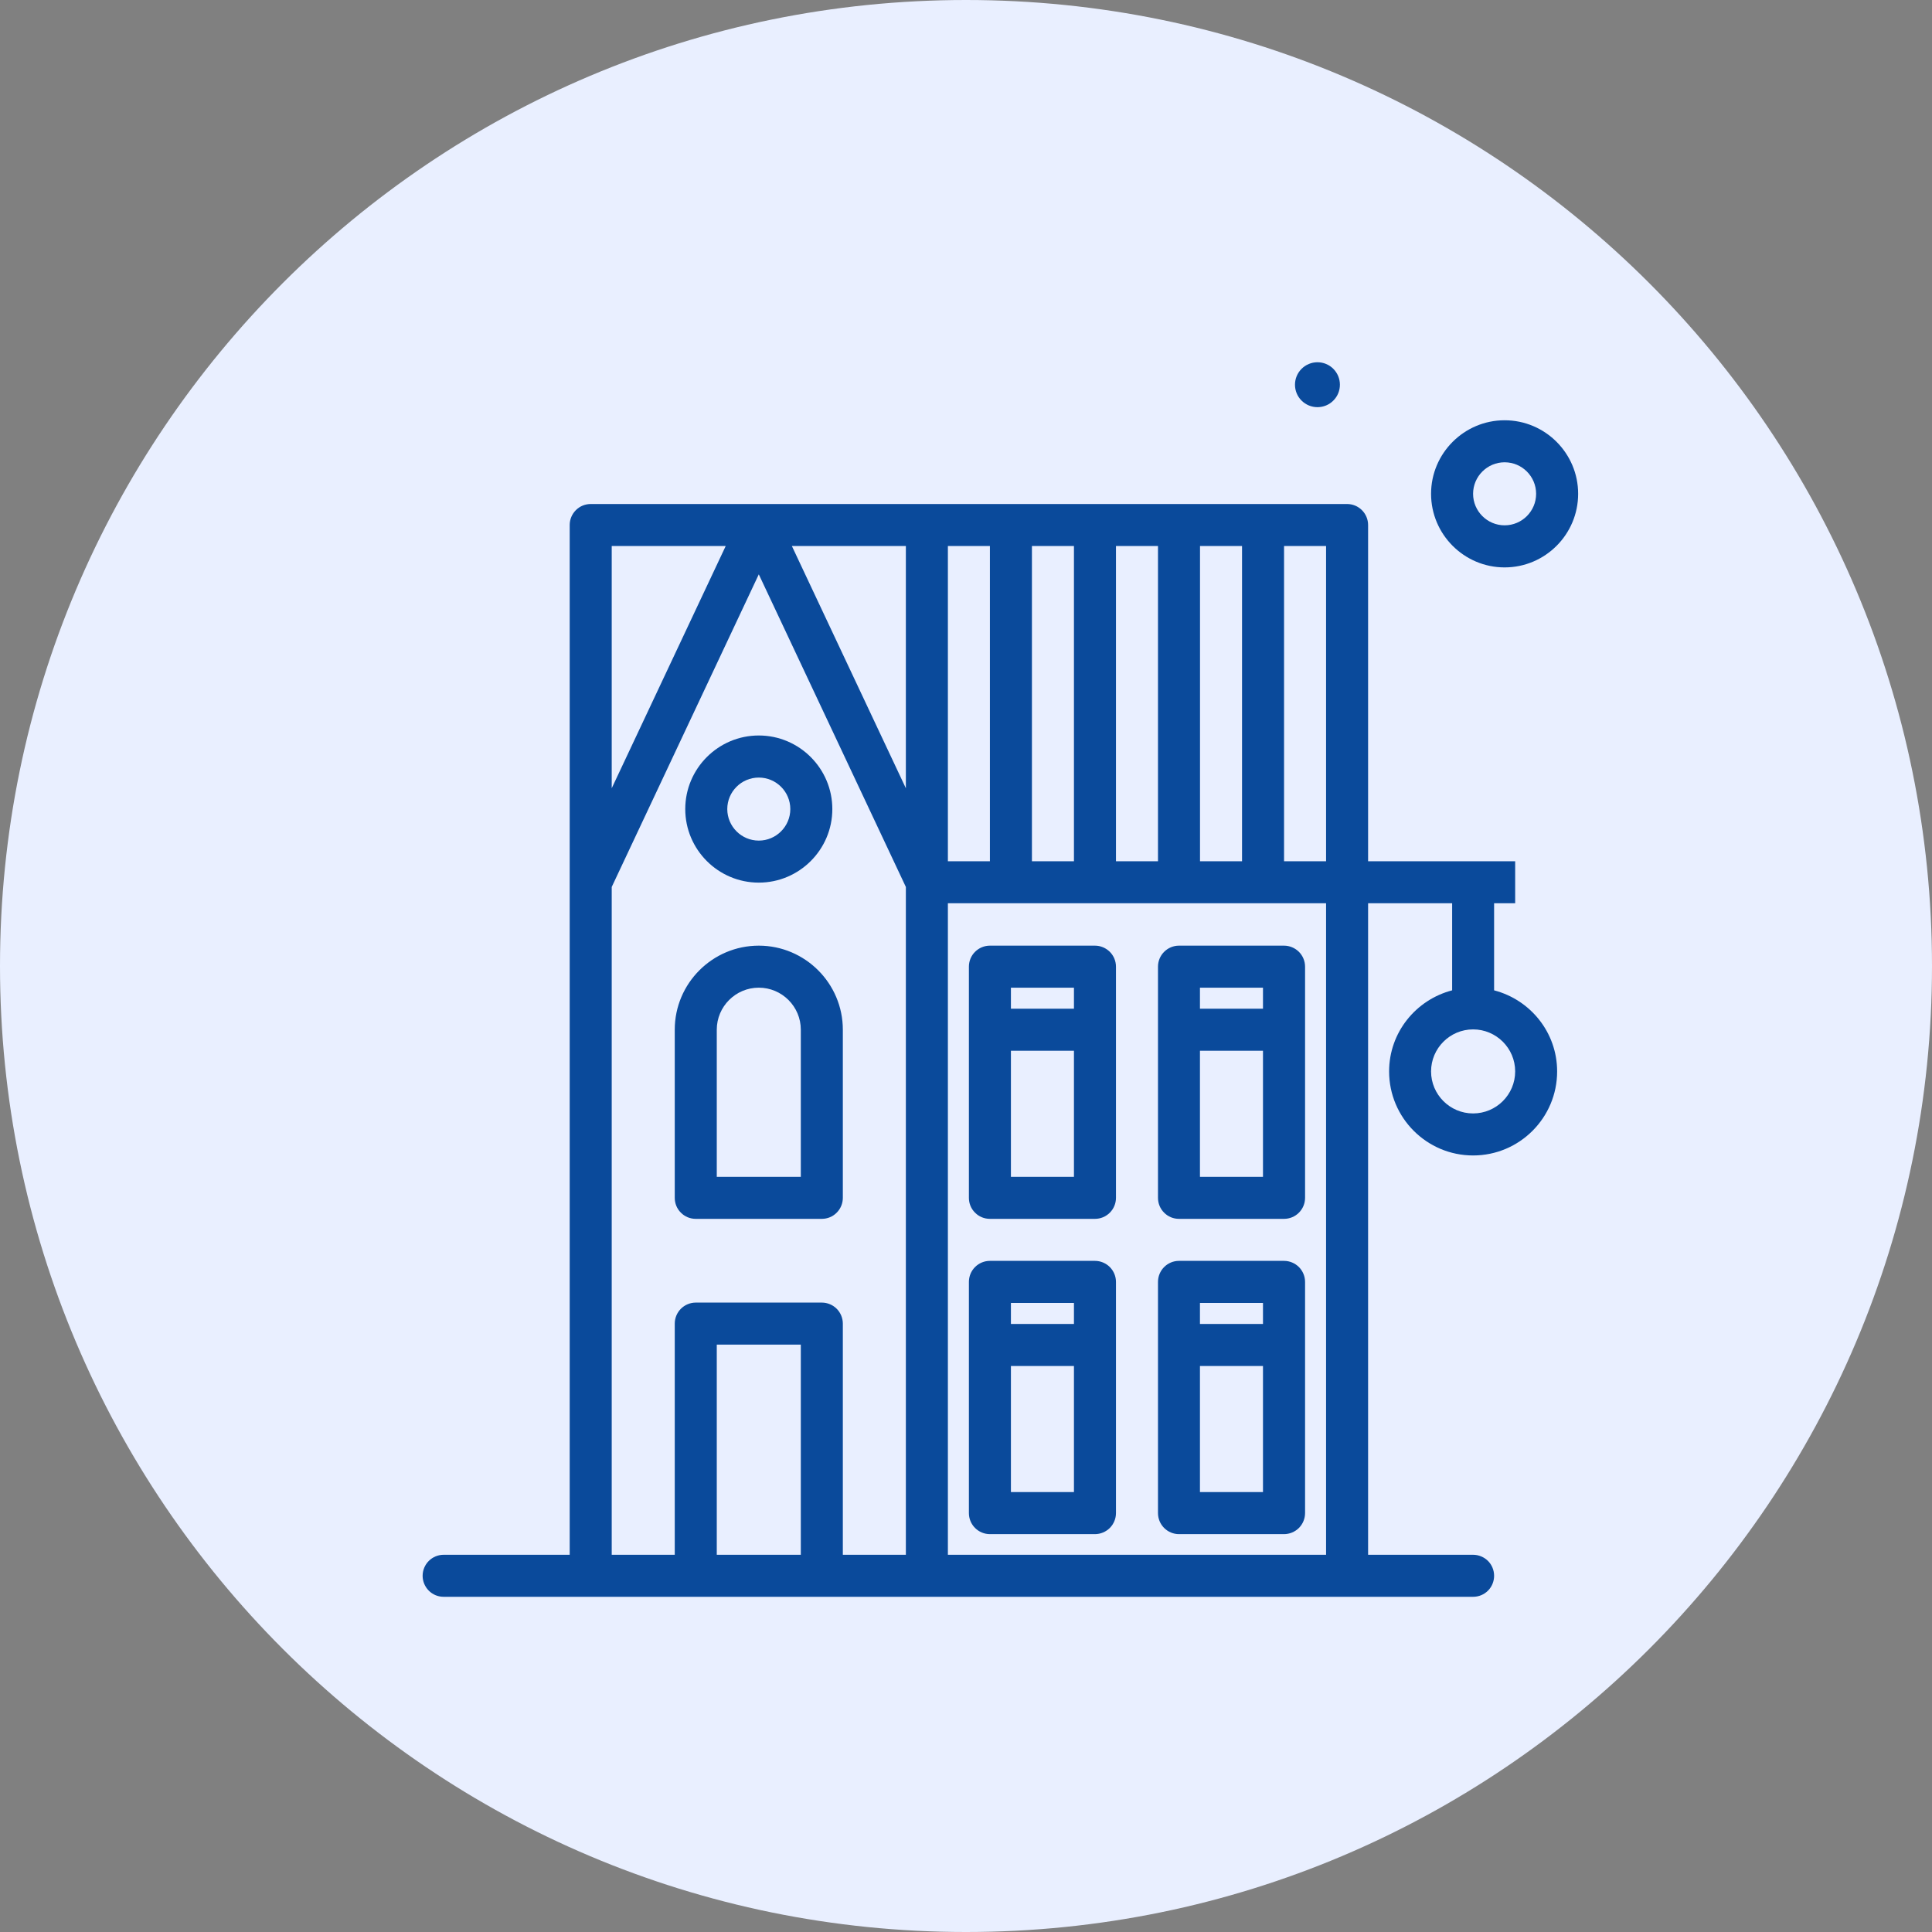 <svg width="32" height="32" viewBox="0 0 32 32" fill="none" xmlns="http://www.w3.org/2000/svg">
<rect x="0" y="0" width="32" height="32" fill="#808080" stroke="none"/>
<g clip-path="url(#clip0_2780_8430)">
<path d="M16 32C24.837 32 32 24.837 32 16C32 7.163 24.837 0 16 0C7.163 0 0 7.163 0 16C0 24.837 7.163 32 16 32Z" fill="#E9EFFF"/>
<path d="M24.747 16.403V14.961H25.096V14.265H22.66V8.696C22.66 8.603 22.623 8.515 22.558 8.45C22.492 8.384 22.404 8.348 22.312 8.348H9.784C9.692 8.348 9.603 8.384 9.538 8.45C9.473 8.515 9.436 8.603 9.436 8.696V25.752H7.348C7.256 25.752 7.167 25.789 7.102 25.854C7.037 25.919 7 26.008 7 26.1C7 26.192 7.037 26.281 7.102 26.346C7.167 26.412 7.256 26.448 7.348 26.448H24.399C24.492 26.448 24.58 26.412 24.646 26.346C24.711 26.281 24.747 26.192 24.747 26.1C24.747 26.008 24.711 25.919 24.646 25.854C24.58 25.789 24.492 25.752 24.399 25.752H22.66V14.961H24.052V16.403C23.453 16.559 23.008 17.099 23.008 17.746C23.008 18.514 23.632 19.138 24.399 19.138C25.167 19.138 25.791 18.514 25.791 17.746C25.791 17.099 25.346 16.559 24.747 16.403ZM21.964 14.265H21.268V9.044H21.964V14.265ZM15.004 13.056L13.116 9.044H15.004V13.056ZM15.7 9.044H16.396V14.265H15.7V9.044ZM17.092 9.044H17.788V14.265H17.092V9.044ZM18.484 9.044H19.18V14.265H18.484V9.044ZM19.876 9.044H20.572V14.265H19.876V9.044ZM12.02 9.044L10.132 13.056V9.044H12.02ZM10.132 14.691L12.568 9.513L15.004 14.691V25.752H13.96V21.923C13.96 21.831 13.923 21.742 13.858 21.677C13.793 21.612 13.704 21.575 13.612 21.575H11.524C11.432 21.575 11.343 21.612 11.278 21.677C11.213 21.742 11.176 21.831 11.176 21.923V25.752H10.132V14.691ZM13.264 25.752H11.872V22.271H13.264V25.752ZM21.964 25.752H15.7V14.961H21.964V25.752ZM24.399 18.442C24.016 18.442 23.703 18.13 23.703 17.746C23.703 17.362 24.016 17.05 24.399 17.05C24.783 17.05 25.096 17.362 25.096 17.746C25.096 18.13 24.783 18.442 24.399 18.442Z" fill="#0A4A9B"/>
<path d="M11.524 20.188H13.612C13.704 20.188 13.793 20.152 13.858 20.086C13.923 20.021 13.96 19.933 13.96 19.84V17.055C13.96 16.288 13.335 15.663 12.568 15.663C11.8 15.663 11.176 16.288 11.176 17.055V19.84C11.176 19.933 11.212 20.021 11.278 20.086C11.343 20.152 11.431 20.188 11.524 20.188ZM11.872 17.055C11.872 16.672 12.184 16.359 12.568 16.359C12.952 16.359 13.264 16.672 13.264 17.055V19.492H11.872V17.055ZM19.527 25.41H21.267C21.36 25.41 21.448 25.373 21.514 25.308C21.579 25.242 21.616 25.154 21.616 25.061V21.233C21.616 21.14 21.579 21.052 21.514 20.986C21.448 20.921 21.36 20.884 21.267 20.884H19.527C19.435 20.884 19.347 20.921 19.282 20.986C19.216 21.052 19.18 21.14 19.18 21.233V25.061C19.18 25.154 19.216 25.242 19.282 25.308C19.347 25.373 19.435 25.41 19.527 25.41ZM19.875 24.713V22.625H20.919V24.713H19.875ZM20.919 21.581V21.929H19.875V21.581H20.919ZM12.568 14.619C13.239 14.619 13.786 14.072 13.786 13.401C13.786 12.729 13.239 12.182 12.568 12.182C11.896 12.182 11.35 12.729 11.35 13.401C11.35 14.072 11.896 14.619 12.568 14.619ZM12.568 12.879C12.856 12.879 13.09 13.113 13.09 13.401C13.09 13.688 12.856 13.923 12.568 13.923C12.28 13.923 12.046 13.688 12.046 13.401C12.046 13.113 12.28 12.879 12.568 12.879ZM24.921 9.398C25.593 9.398 26.139 8.851 26.139 8.179C26.139 7.508 25.593 6.961 24.921 6.961C24.25 6.961 23.703 7.508 23.703 8.179C23.703 8.851 24.25 9.398 24.921 9.398ZM24.921 7.657C25.209 7.657 25.443 7.891 25.443 8.179C25.443 8.467 25.209 8.701 24.921 8.701C24.634 8.701 24.399 8.467 24.399 8.179C24.399 7.891 24.634 7.657 24.921 7.657ZM21.821 6.744C21.92 6.744 22.015 6.705 22.084 6.635C22.154 6.566 22.193 6.471 22.193 6.372C22.193 6.273 22.154 6.179 22.084 6.109C22.015 6.039 21.92 6 21.821 6C21.723 6 21.628 6.039 21.558 6.109C21.488 6.179 21.449 6.273 21.449 6.372C21.449 6.471 21.488 6.566 21.558 6.635C21.628 6.705 21.723 6.744 21.821 6.744ZM16.396 25.41H18.136C18.228 25.41 18.316 25.373 18.382 25.308C18.447 25.242 18.484 25.154 18.484 25.061V21.233C18.484 21.14 18.447 21.052 18.382 20.986C18.316 20.921 18.228 20.884 18.136 20.884H16.396C16.303 20.884 16.215 20.921 16.15 20.986C16.084 21.052 16.048 21.14 16.048 21.233V25.061C16.048 25.154 16.084 25.242 16.15 25.308C16.215 25.373 16.303 25.41 16.396 25.41ZM16.744 24.713V22.625H17.788V24.713H16.744ZM17.788 21.581V21.929H16.744V21.581H17.788ZM19.527 20.188H21.267C21.36 20.188 21.448 20.152 21.514 20.086C21.579 20.021 21.616 19.933 21.616 19.84V16.011C21.616 15.919 21.579 15.83 21.514 15.765C21.448 15.7 21.36 15.663 21.267 15.663H19.527C19.435 15.663 19.347 15.7 19.282 15.765C19.216 15.83 19.18 15.919 19.18 16.011V19.84C19.18 19.933 19.216 20.021 19.282 20.086C19.347 20.152 19.435 20.188 19.527 20.188ZM19.875 19.492V17.404H20.919V19.492H19.875ZM20.919 16.359V16.707H19.875V16.359H20.919ZM16.396 20.188H18.136C18.228 20.188 18.316 20.152 18.382 20.086C18.447 20.021 18.484 19.933 18.484 19.84V16.011C18.484 15.919 18.447 15.83 18.382 15.765C18.316 15.7 18.228 15.663 18.136 15.663H16.396C16.303 15.663 16.215 15.7 16.15 15.765C16.084 15.83 16.048 15.919 16.048 16.011V19.84C16.048 19.933 16.084 20.021 16.15 20.086C16.215 20.152 16.303 20.188 16.396 20.188ZM16.744 19.492V17.404H17.788V19.492H16.744ZM17.788 16.359V16.707H16.744V16.359H17.788Z" fill="#0A4A9B"/>
</g>
<defs>
<clipPath id="clip0_2780_8430">
<rect width="32" height="32" fill="white"/>
</clipPath>
</defs>
</svg>
